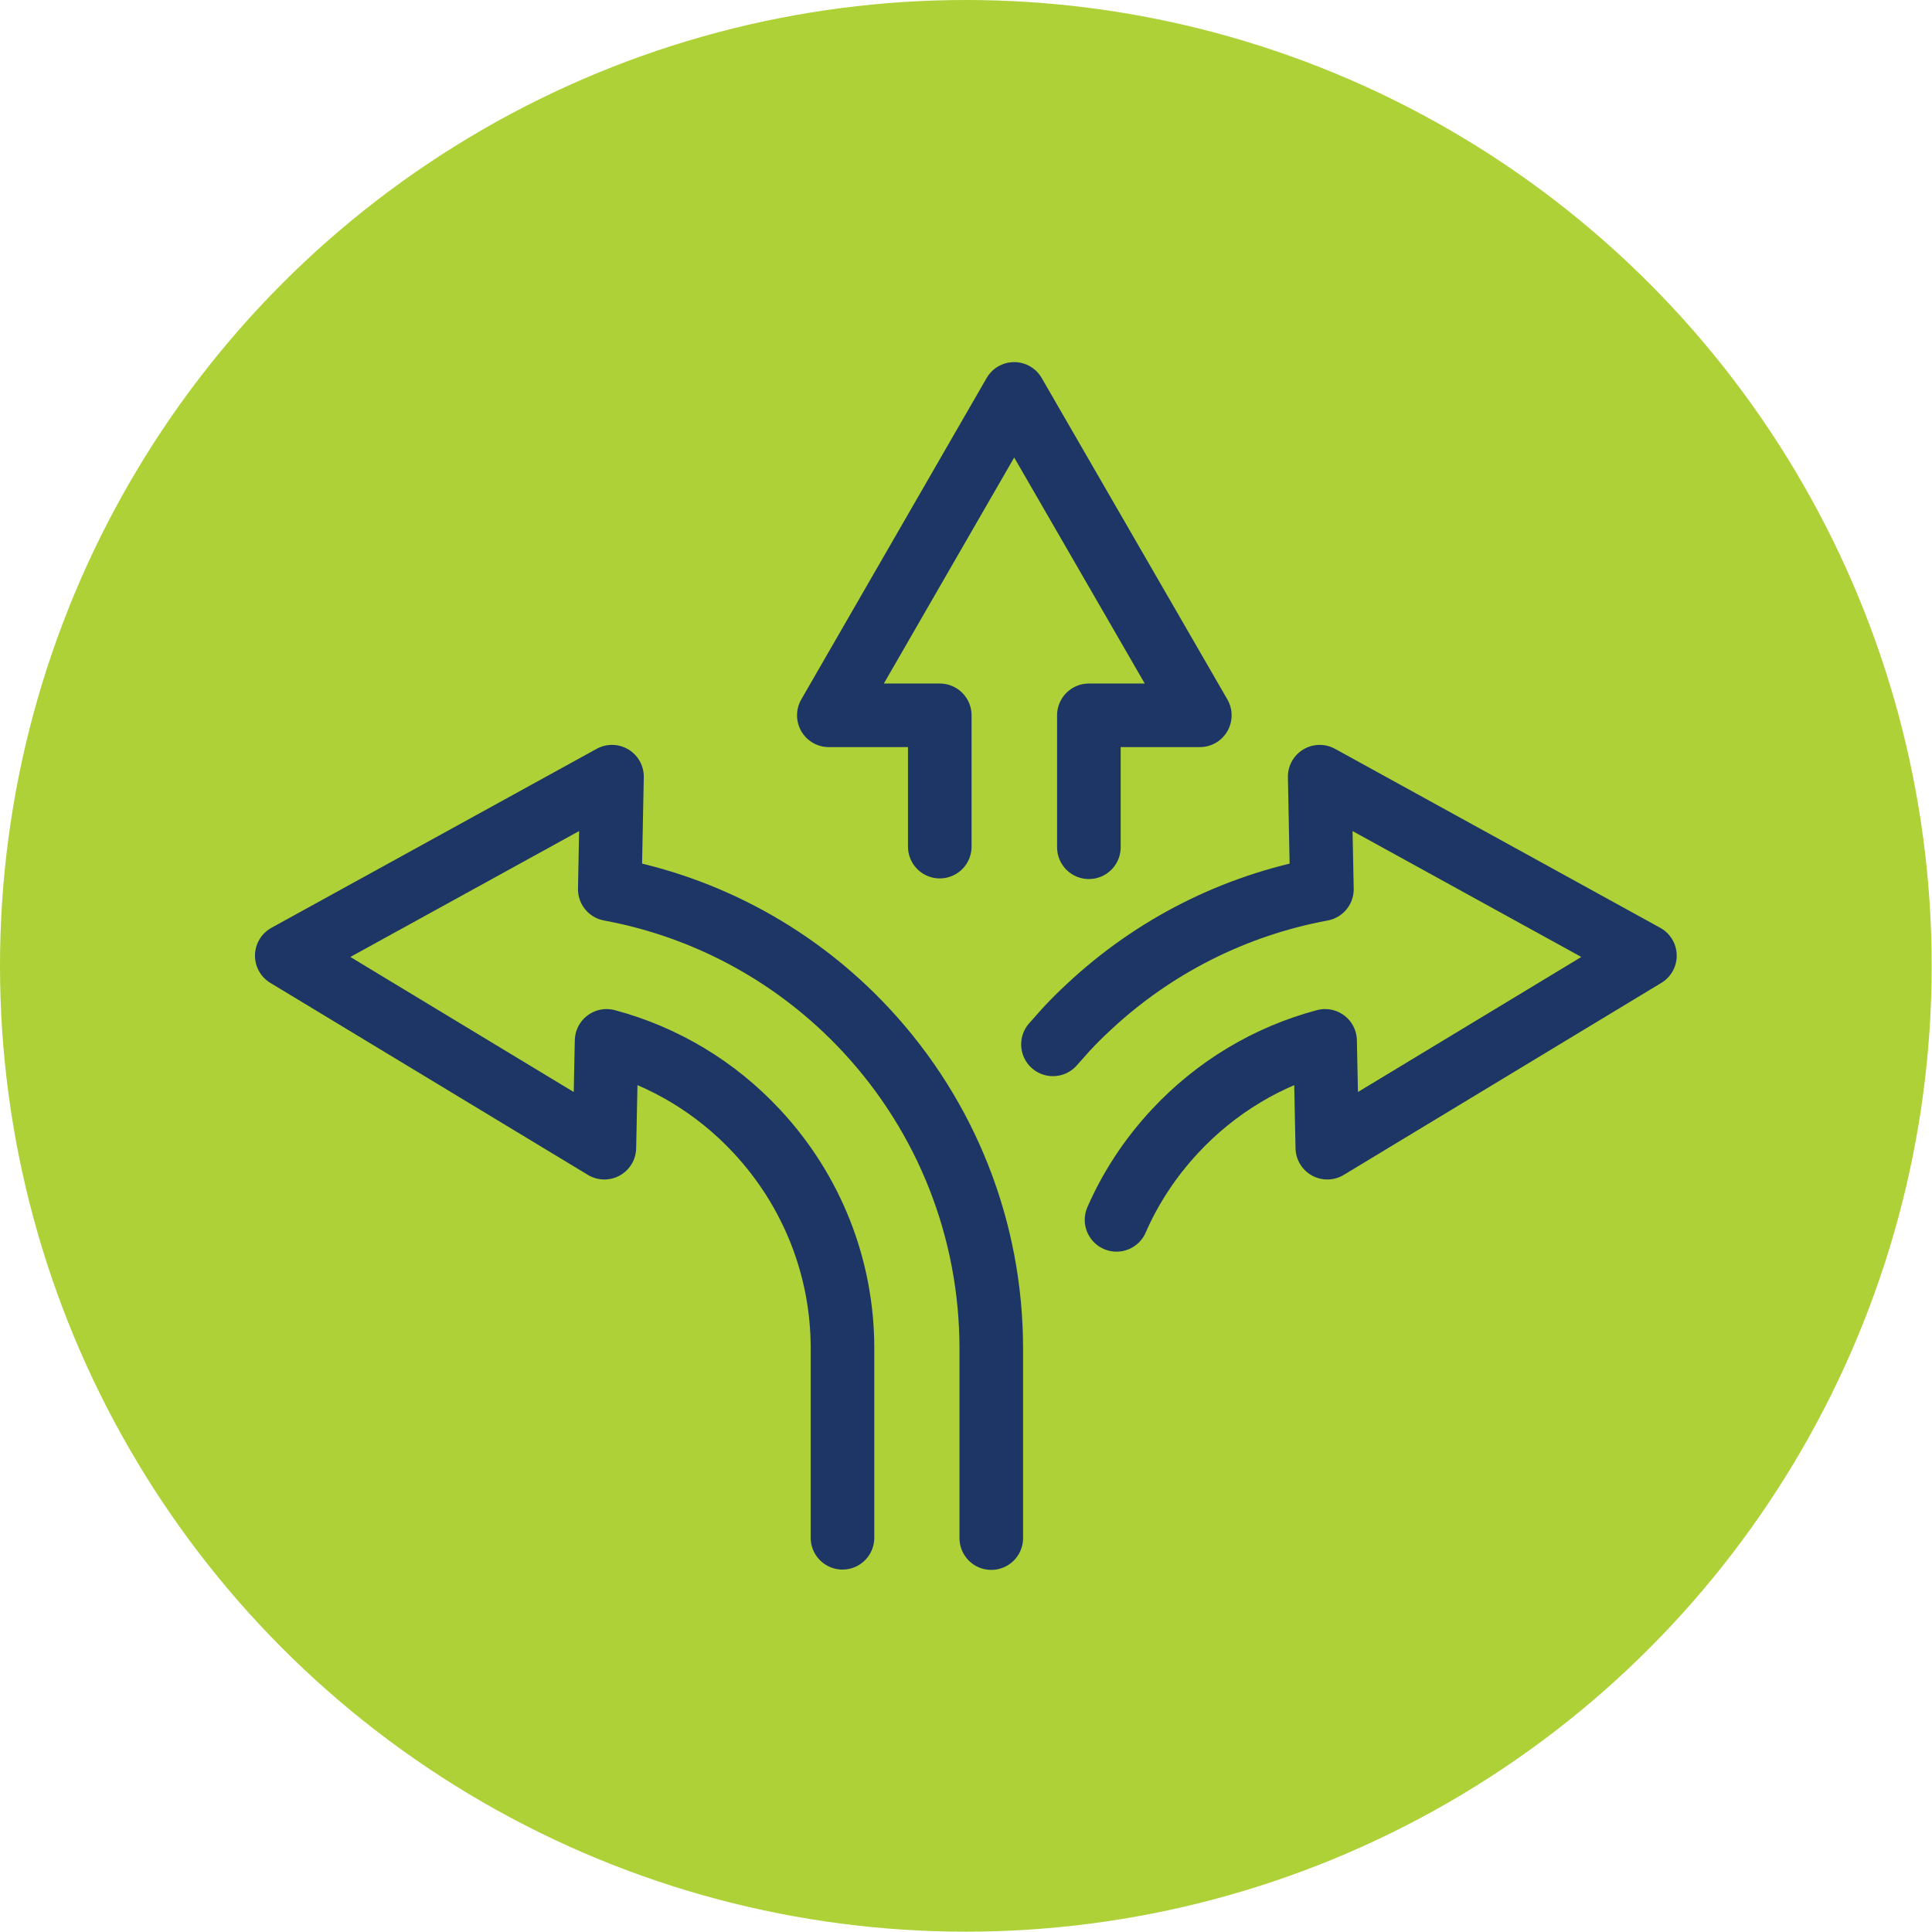 <?xml version="1.0" encoding="UTF-8"?>
<svg id="Layer_2" data-name="Layer 2" xmlns="http://www.w3.org/2000/svg" viewBox="0 0 60.77 60.77">
  <defs>
    <style>
      .cls-1 {
        fill: #add136;
      }

      .cls-2 {
        fill: none;
        stroke: #1d3665;
        stroke-linecap: round;
        stroke-linejoin: round;
        stroke-width: 2px;
      }
    </style>
  </defs>
  <g id="Layer_1-2" data-name="Layer 1">
    <g>
      <circle class="cls-1" cx="30.38" cy="30.38" r="30.38"/>
      <g>
        <path class="cls-2" d="M31.18,48.38v-5.96c0-3.73-1.4-7.29-3.94-10.02-2.16-2.32-4.98-3.86-8.06-4.43l.07-3.54-10.23,5.63,9.99,6.04.07-3.36c1.8.48,3.44,1.46,4.73,2.85,1.73,1.86,2.69,4.28,2.69,6.82v5.96"/>
        <polyline class="cls-2" points="29.56 26.63 29.56 22.5 26.07 22.5 31.9 12.39 37.74 22.5 34.25 22.5 34.25 26.65"/>
        <path class="cls-2" d="M33.12,32.85c.13-.15.27-.3.4-.45.23-.25.47-.49.72-.72,2.05-1.92,4.59-3.2,7.34-3.71l-.07-3.54,10.23,5.63-9.99,6.04-.07-3.36c-1.8.48-3.44,1.46-4.73,2.85-.77.83-1.39,1.77-1.83,2.78"/>
      </g>
    </g>
  </g>
</svg>